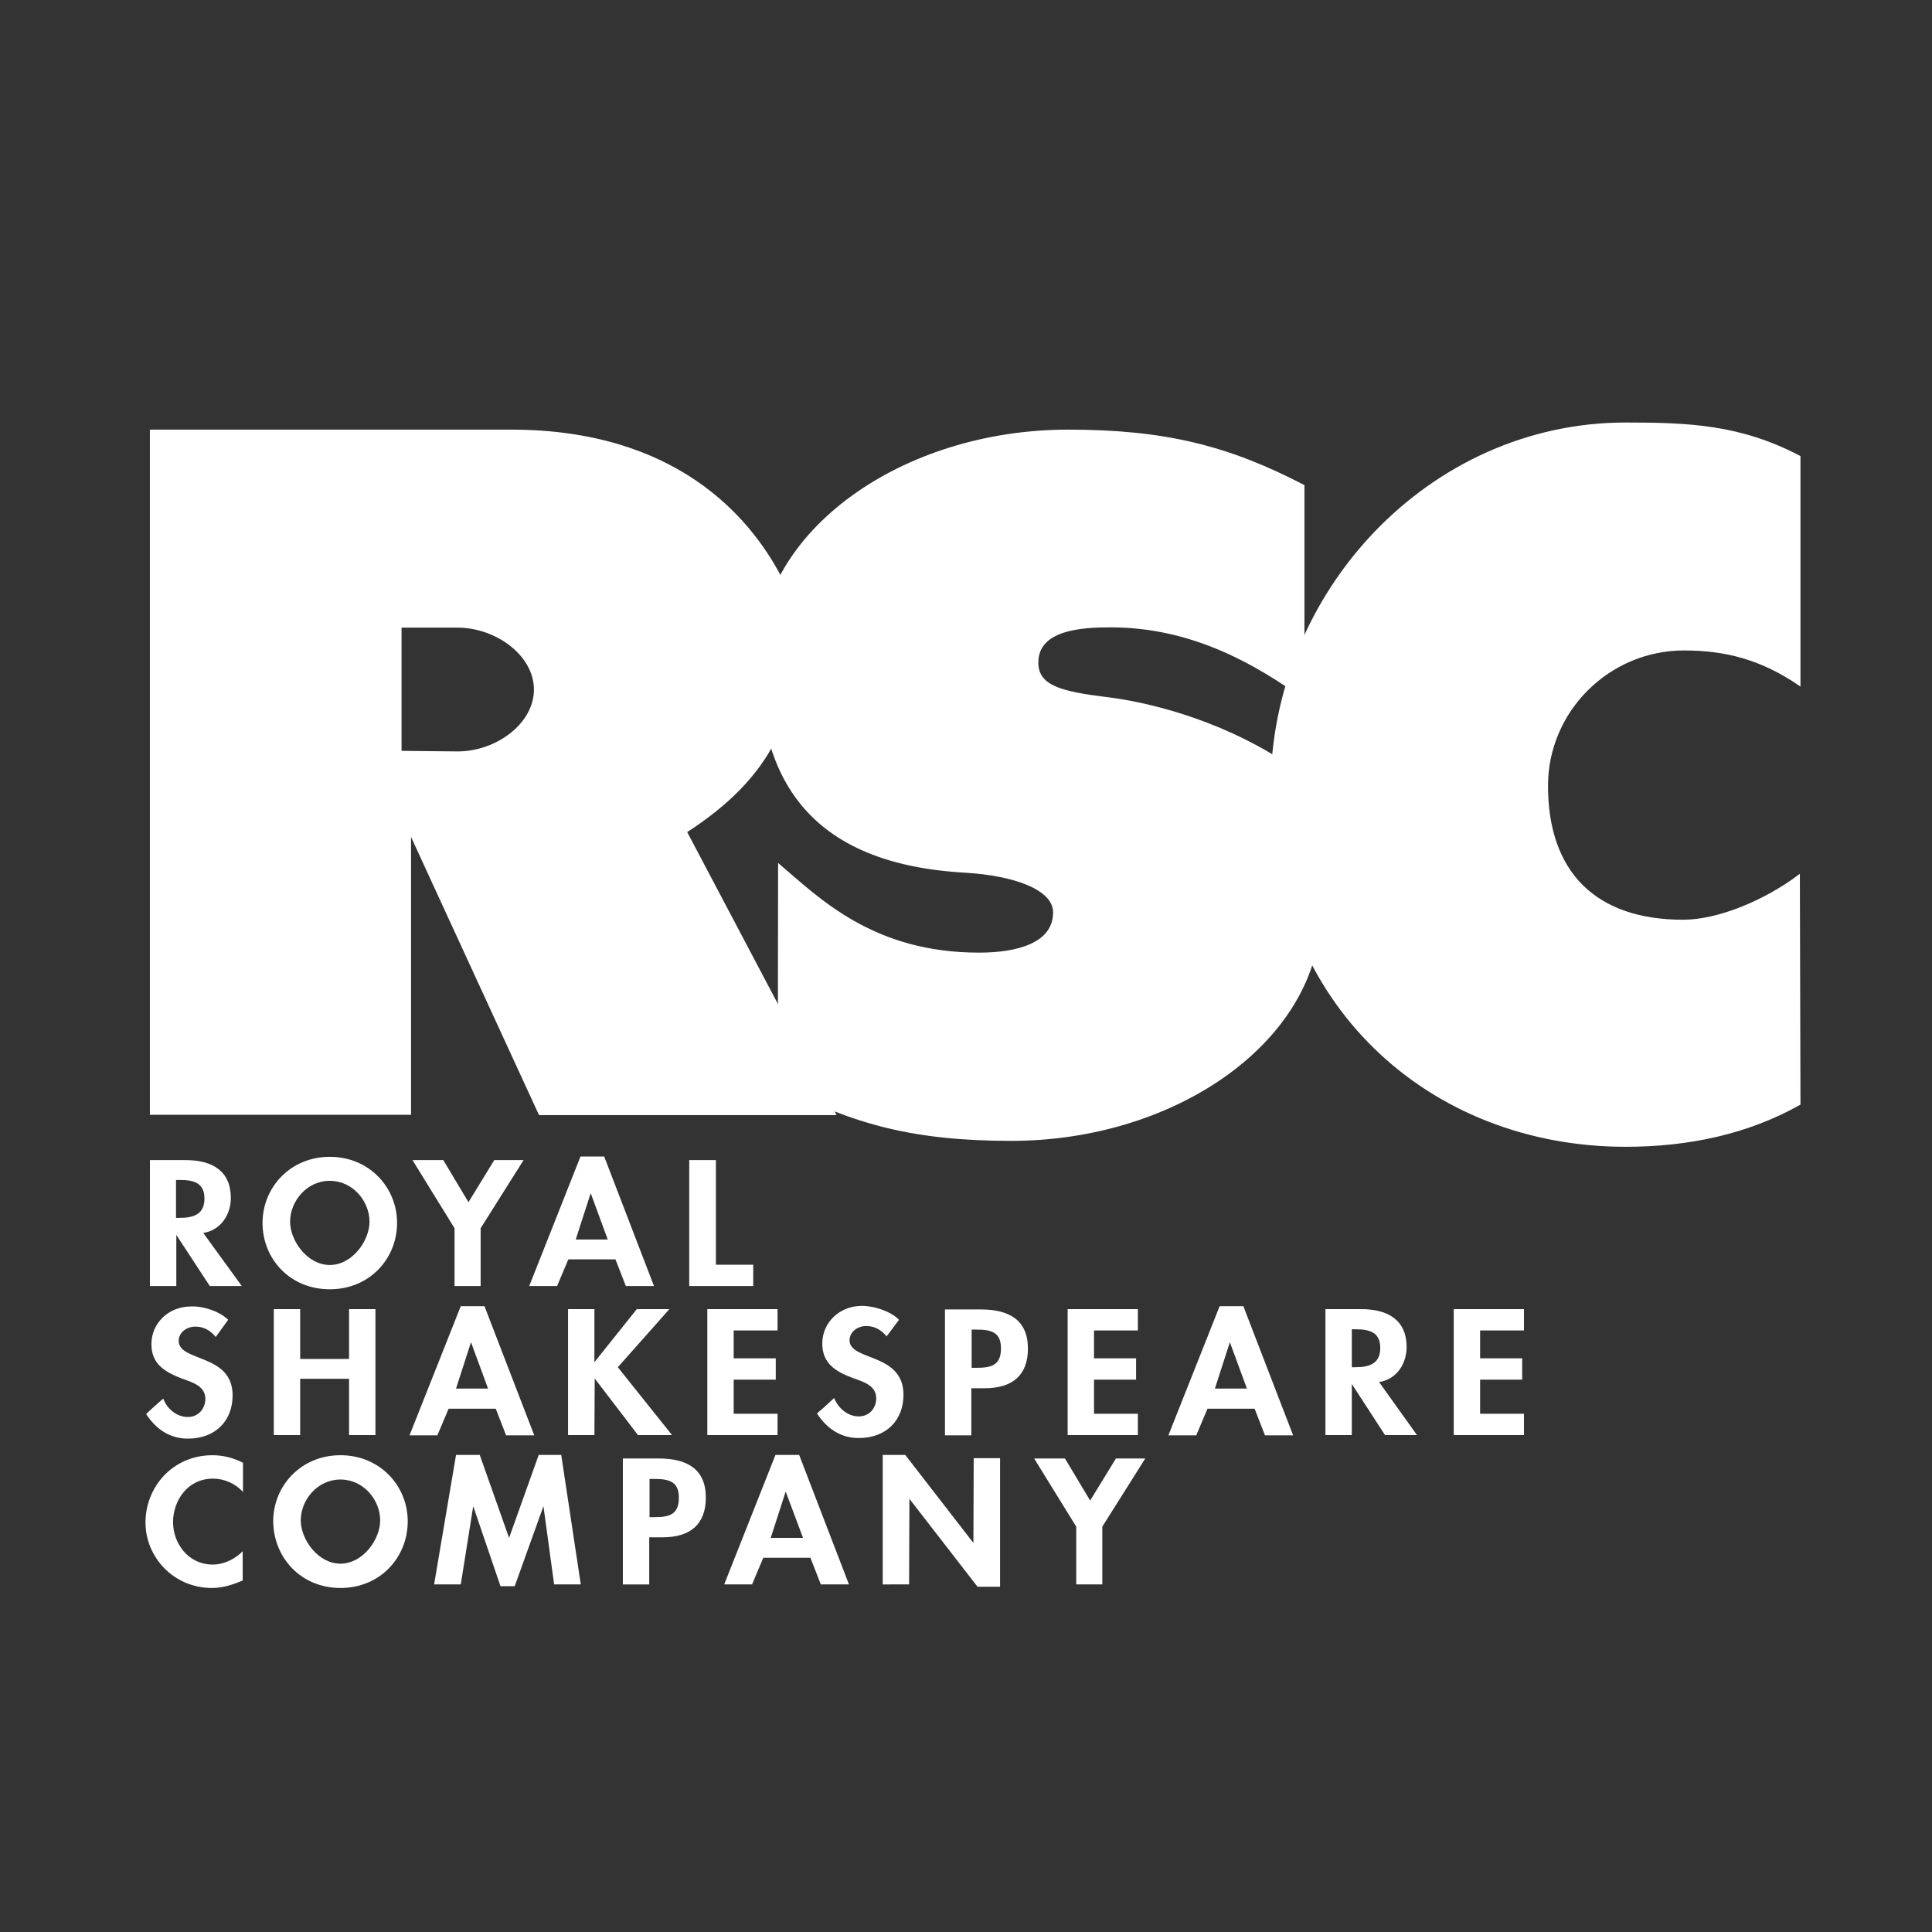 <?xml version="1.0" encoding="utf-8"?>
<!-- Generator: Adobe Illustrator 26.5.0, SVG Export Plug-In . SVG Version: 6.00 Build 0)  -->
<svg version="1.1" id="layer" xmlns="http://www.w3.org/2000/svg" xmlns:xlink="http://www.w3.org/1999/xlink" x="0px" y="0px"
	 viewBox="0 0 652 652" style="enable-background:new 0 0 652 652;" xml:space="preserve">
<rect x="0" y="0" width="652" height="652" fill="#333333" stroke="none"/>
<style type="text/css">
	.st0{fill:#FFFFFF;}
	.st1{fill:none;stroke:#FFFFFF;stroke-width:0.623;stroke-miterlimit:3.864;}
</style>
<path class="st0" d="M607.3,154.1v77c-13-8.9-25.2-11.9-39-11.9c-25.3,0-46.2,20.6-46.2,46c0,29.1,16.1,45.5,45.9,45.5
	c11.8,0,27.5-6.5,39.1-15.2c0.1,23.1,0.1,53.9,0.2,77.1c-17.4,9.8-37.4,14.1-58.7,14.1c-66.2,0-119.5-48-119.5-120.3
	c0-66.4,53.3-123.5,119.5-123.5C569.9,142.9,587.3,143.6,607.3,154.1"/>
<path class="st1" d="M607.3,154.1v77c-13-8.9-25.2-11.9-39-11.9c-25.3,0-46.2,20.6-46.2,46c0,29.1,16.1,45.5,45.9,45.5
	c11.8,0,27.5-6.5,39.1-15.2c0.1,23.1,0.1,53.9,0.2,77.1c-17.4,9.8-37.4,14.1-58.7,14.1c-66.2,0-119.5-48-119.5-120.3
	c0-66.4,53.3-123.5,119.5-123.5C569.9,142.9,587.3,143.6,607.3,154.1z"/>
<path class="st0" d="M445.4,308c0,42.4-47.9,76.7-104.1,76.7c-32.6,0-53.1-5.4-78.5-18.6c0-22.2,0.1-51.9,0.1-74.2
	c13.6,11.6,31.8,29.9,67.5,29.9c12.8,0,25.3-3.2,25.3-13.9c0-7.9-13.3-12.7-30-13.7C269,291,256.4,258,256.4,222
	c0-42.4,47.9-76.7,104.1-76.7c32.6,0,54,5.4,79.4,18.6c0,21.5,0,50.1,0,71.5c-15.5-11-37-24-65.1-24c-9.9,0-24.7,0.9-24.7,12.2
	c0,8.2,8.3,10.1,23.7,12c11.6,1.4,36.5,6.7,59.7,21.9C433.5,257.5,445.4,266.7,445.4,308"/>
<path class="st1" d="M445.4,308c0,42.4-47.9,76.7-104.1,76.7c-32.6,0-53.1-5.4-78.5-18.6c0-22.2,0.1-51.9,0.1-74.2
	c13.6,11.6,31.8,29.9,67.5,29.9c12.8,0,25.3-3.2,25.3-13.9c0-7.9-13.3-12.7-30-13.7C269,291,256.4,258,256.4,222
	c0-42.4,47.9-76.7,104.1-76.7c32.6,0,54,5.4,79.4,18.6c0,21.5,0,50.1,0,71.5c-15.5-11-37-24-65.1-24c-9.9,0-24.7,0.9-24.7,12.2
	c0,8.2,8.3,10.1,23.7,12c11.6,1.4,36.5,6.7,59.7,21.9C433.5,257.5,445.4,266.7,445.4,308z"/>
<path class="st0" d="M261.4,249.9c-5.9,11.6-15.5,21.5-29.9,30.8c15.1,28.6,35.2,66.7,50.3,95.3h-99.7l-33.5-72.8L138.4,281v94.9
	H50.9V145.3h121.6c55.5,0,80.2,29.4,90.6,48.9C262.6,210.9,265.6,233.7,261.4,249.9 M135.2,253.7l19.2,0.2
	c13.2,0,26.1-9.5,26.1-21.2s-13-21.2-26.1-21.2h-19.2V253.7z"/>
<path class="st1" d="M261.4,249.9c-5.9,11.6-15.5,21.5-29.9,30.8c15.1,28.6,35.2,66.7,50.3,95.3h-99.7l-33.5-72.8L138.4,281v94.9
	H50.9V145.3h121.6c55.5,0,80.2,29.4,90.6,48.9C262.6,210.9,265.6,233.7,261.4,249.9z M135.2,253.7l19.2,0.2
	c13.2,0,26.1-9.5,26.1-21.2s-13-21.2-26.1-21.2h-19.2V253.7z"/>
<path class="st0" d="M77,445.4l-4.2,5.8c-1.7-2.1-3.9-3.5-6.9-3.5c-2.9,0-5.6,2-5.6,4.8c0,7.2,18.2,4.2,18.2,18.4
	c0,8.5-5.7,14.6-15.1,14.6c-6.3,0-10.9-3.4-14.1-8.3c1.7-1.6,4-3.7,5.8-5.2c1.2,3.3,4.4,6.2,8.3,6.2c3.6,0,5.9-2.9,5.9-6.1
	c0-4.4-4.4-5.6-8-6.9c-5.9-2.3-10.2-5-10.2-11.6c0-7,5.7-12.7,13.4-12.7C68.6,440.7,74.2,442.6,77,445.4 M101.3,441.8h-8.9v42.5h8.9
	v-19h16.5v19h8.9v-42.5h-8.9v16.8h-16.5V441.8z M170.8,484.4h9.5l-16.8-43.6h-8l-17.3,43.6h9.4l3.8-9h15.9L170.8,484.4z
	 M153.9,468.6l5-15.5h0.1l5.7,15.5H153.9z M200.6,441.8h-8.9v42.5h8.9l0.1-19.1l14.6,19.1h11.5l-18.3-22.9l17.4-19.6h-11l-14.3,17.9
	V441.8z M196,534.7l-6.6-43.7h-7.6l-10,28l-9.9-28h-8l-7.4,43.7h9l4.2-26.4l9.2,27h4.8l9.7-27l3.6,26.4L196,534.7L196,534.7z
	 M306.8,534.7l0.1-28.9l23,29.7h7.6v-43.4h-8.9l-0.1,28.6l-23-29.7h-7.6v43.7H306.8z M81.9,493.6c-3.1-1.6-6.6-2.5-10.2-2.5
	c-13.4,0-22.6,10.7-22.6,22.7c0,11.7,9.5,22.1,22.4,22.1c3.7,0,7-1.1,10.4-2.5v-9.9c-2.5,2.6-6.3,4.5-10.1,4.5
	c-8.3,0-13.4-7.2-13.4-14.3c0-7.3,4.9-14.7,13.5-14.7c3.8,0,7.6,1.7,10.1,4.5v-9.9 M114.9,535.9c13.4,0,22.7-10.3,22.7-22.5
	c0-11.9-9.3-22.3-22.7-22.3s-22.7,10.4-22.7,22.3C92.3,525.6,101.5,535.9,114.9,535.9 M114.9,499.3c7.8,0,13.4,6.9,13.4,13.8
	c0,6.4-5.8,14.6-13.4,14.6s-13.4-8.2-13.4-14.6C101.5,506.2,107.1,499.3,114.9,499.3 M219.2,518.8h4.4c9.4,0,14.6-4.4,14.6-13.4
	c0-9.6-6.3-13.2-15.9-13.2h-12.1v42.5h8.9v-15.9 M220.7,499.1c5,0,8.4,0.8,8.4,6.3s-2.9,6.6-8.1,6.6h-1.8v-12.9H220.7z M277,534.7
	h9.5L269.7,491h-8l-17.3,43.7h9.4l3.8-9h15.9L277,534.7z M260.1,519l5-15.5h0.1L271,519H260.1z M363.1,534.7h8.9v-19.5l14.5-23h-9.9
	l-8.7,14.2l-8.5-14.2H349l14.2,23v19.5H363.1z M68.6,416.1c6.1-1,9.3-6.4,9.3-11.8c0-9.1-6.2-12.8-15.3-12.8h-12V434h8.9v-17.1h0.1
	L70.8,434h10.8L68.6,416.1 M60.7,398.2c4.7,0,8.3,1,8.3,6.3c0,5.2-3.5,6.5-8.4,6.5h-1.2v-12.8H60.7z M111.3,435.1
	c13.4,0,22.7-10.3,22.7-22.4c0-11.9-9.3-22.3-22.7-22.3s-22.7,10.4-22.7,22.3C88.6,424.9,97.9,435.1,111.3,435.1 M111.3,398.5
	c7.8,0,13.4,6.9,13.4,13.8c0,6.4-5.8,14.6-13.4,14.6s-13.4-8.2-13.4-14.6C97.9,405.5,103.4,398.5,111.3,398.5 M153.3,434h8.9v-19.5
	l14.5-23h-9.9l-8.7,14.2l-8.5-14.2h-10.4l14.2,23V434H153.3z M211.2,434h9.5l-16.8-43.7h-8L178.6,434h9.4l3.8-9h15.9L211.2,434z
	 M194.3,418.3l5-15.5h0.1l5.7,15.5H194.3z M232.6,391.5V434h21.6v-7.2h-12.6v-35.3H232.6z M262.4,441.8h-23.7v42.5h23.7v-7.2h-14.8
	v-11.5h14.2v-7.2h-14.2V449h14.8V441.8z M303.4,445.4c-2.8-2.9-8.4-4.7-12.5-4.7c-7.7,0-13.4,5.7-13.4,12.7c0,6.6,4.3,9.4,10.2,11.6
	c3.6,1.3,8,2.5,8,6.9c0,3.3-2.3,6.1-5.9,6.1c-3.8,0-7-2.9-8.3-6.2c-1.7,1.6-4,3.7-5.8,5.2c3.2,4.9,7.8,8.3,14.1,8.3
	c9.3,0,15.1-6,15.1-14.6c0-14.3-18.2-11.3-18.2-18.4c0-2.8,2.7-4.8,5.6-4.8c3,0,5.2,1.4,6.9,3.5L303.4,445.4 M327.9,468.5h4.4
	c9.4,0,14.6-4.4,14.6-13.4c0-9.6-6.3-13.2-15.9-13.2h-12.1v42.5h8.9v-15.9 M329.4,448.7c5,0,8.4,0.8,8.4,6.3s-2.9,6.6-8.1,6.6h-1.8
	v-12.9H329.4z M384,441.8h-23.7v42.5H384v-7.2h-14.8v-11.5h14.2v-7.2h-14.2V449H384V441.8z M426.9,484.4h9.5l-16.8-43.6h-8
	l-17.3,43.6h9.4l3.8-9h15.9L426.9,484.4z M410,468.6l5-15.5h0.1l5.7,15.5H410z M465.4,466.4c6.1-0.9,9.3-6.4,9.3-11.8
	c0-9.1-6.3-12.8-15.3-12.8h-12.1v42.5h8.9v-17.1h0.1l11.1,17.1h10.8L465.4,466.4 M457.5,448.6c4.7,0,8.3,1,8.3,6.3
	c0,5.2-3.5,6.5-8.4,6.5h-1.2v-12.8H457.5z M514.3,441.8h-23.7v42.5h23.7v-7.2h-14.8v-11.5h14.2v-7.2h-14.2V449h14.8V441.8z"/>
</svg>
